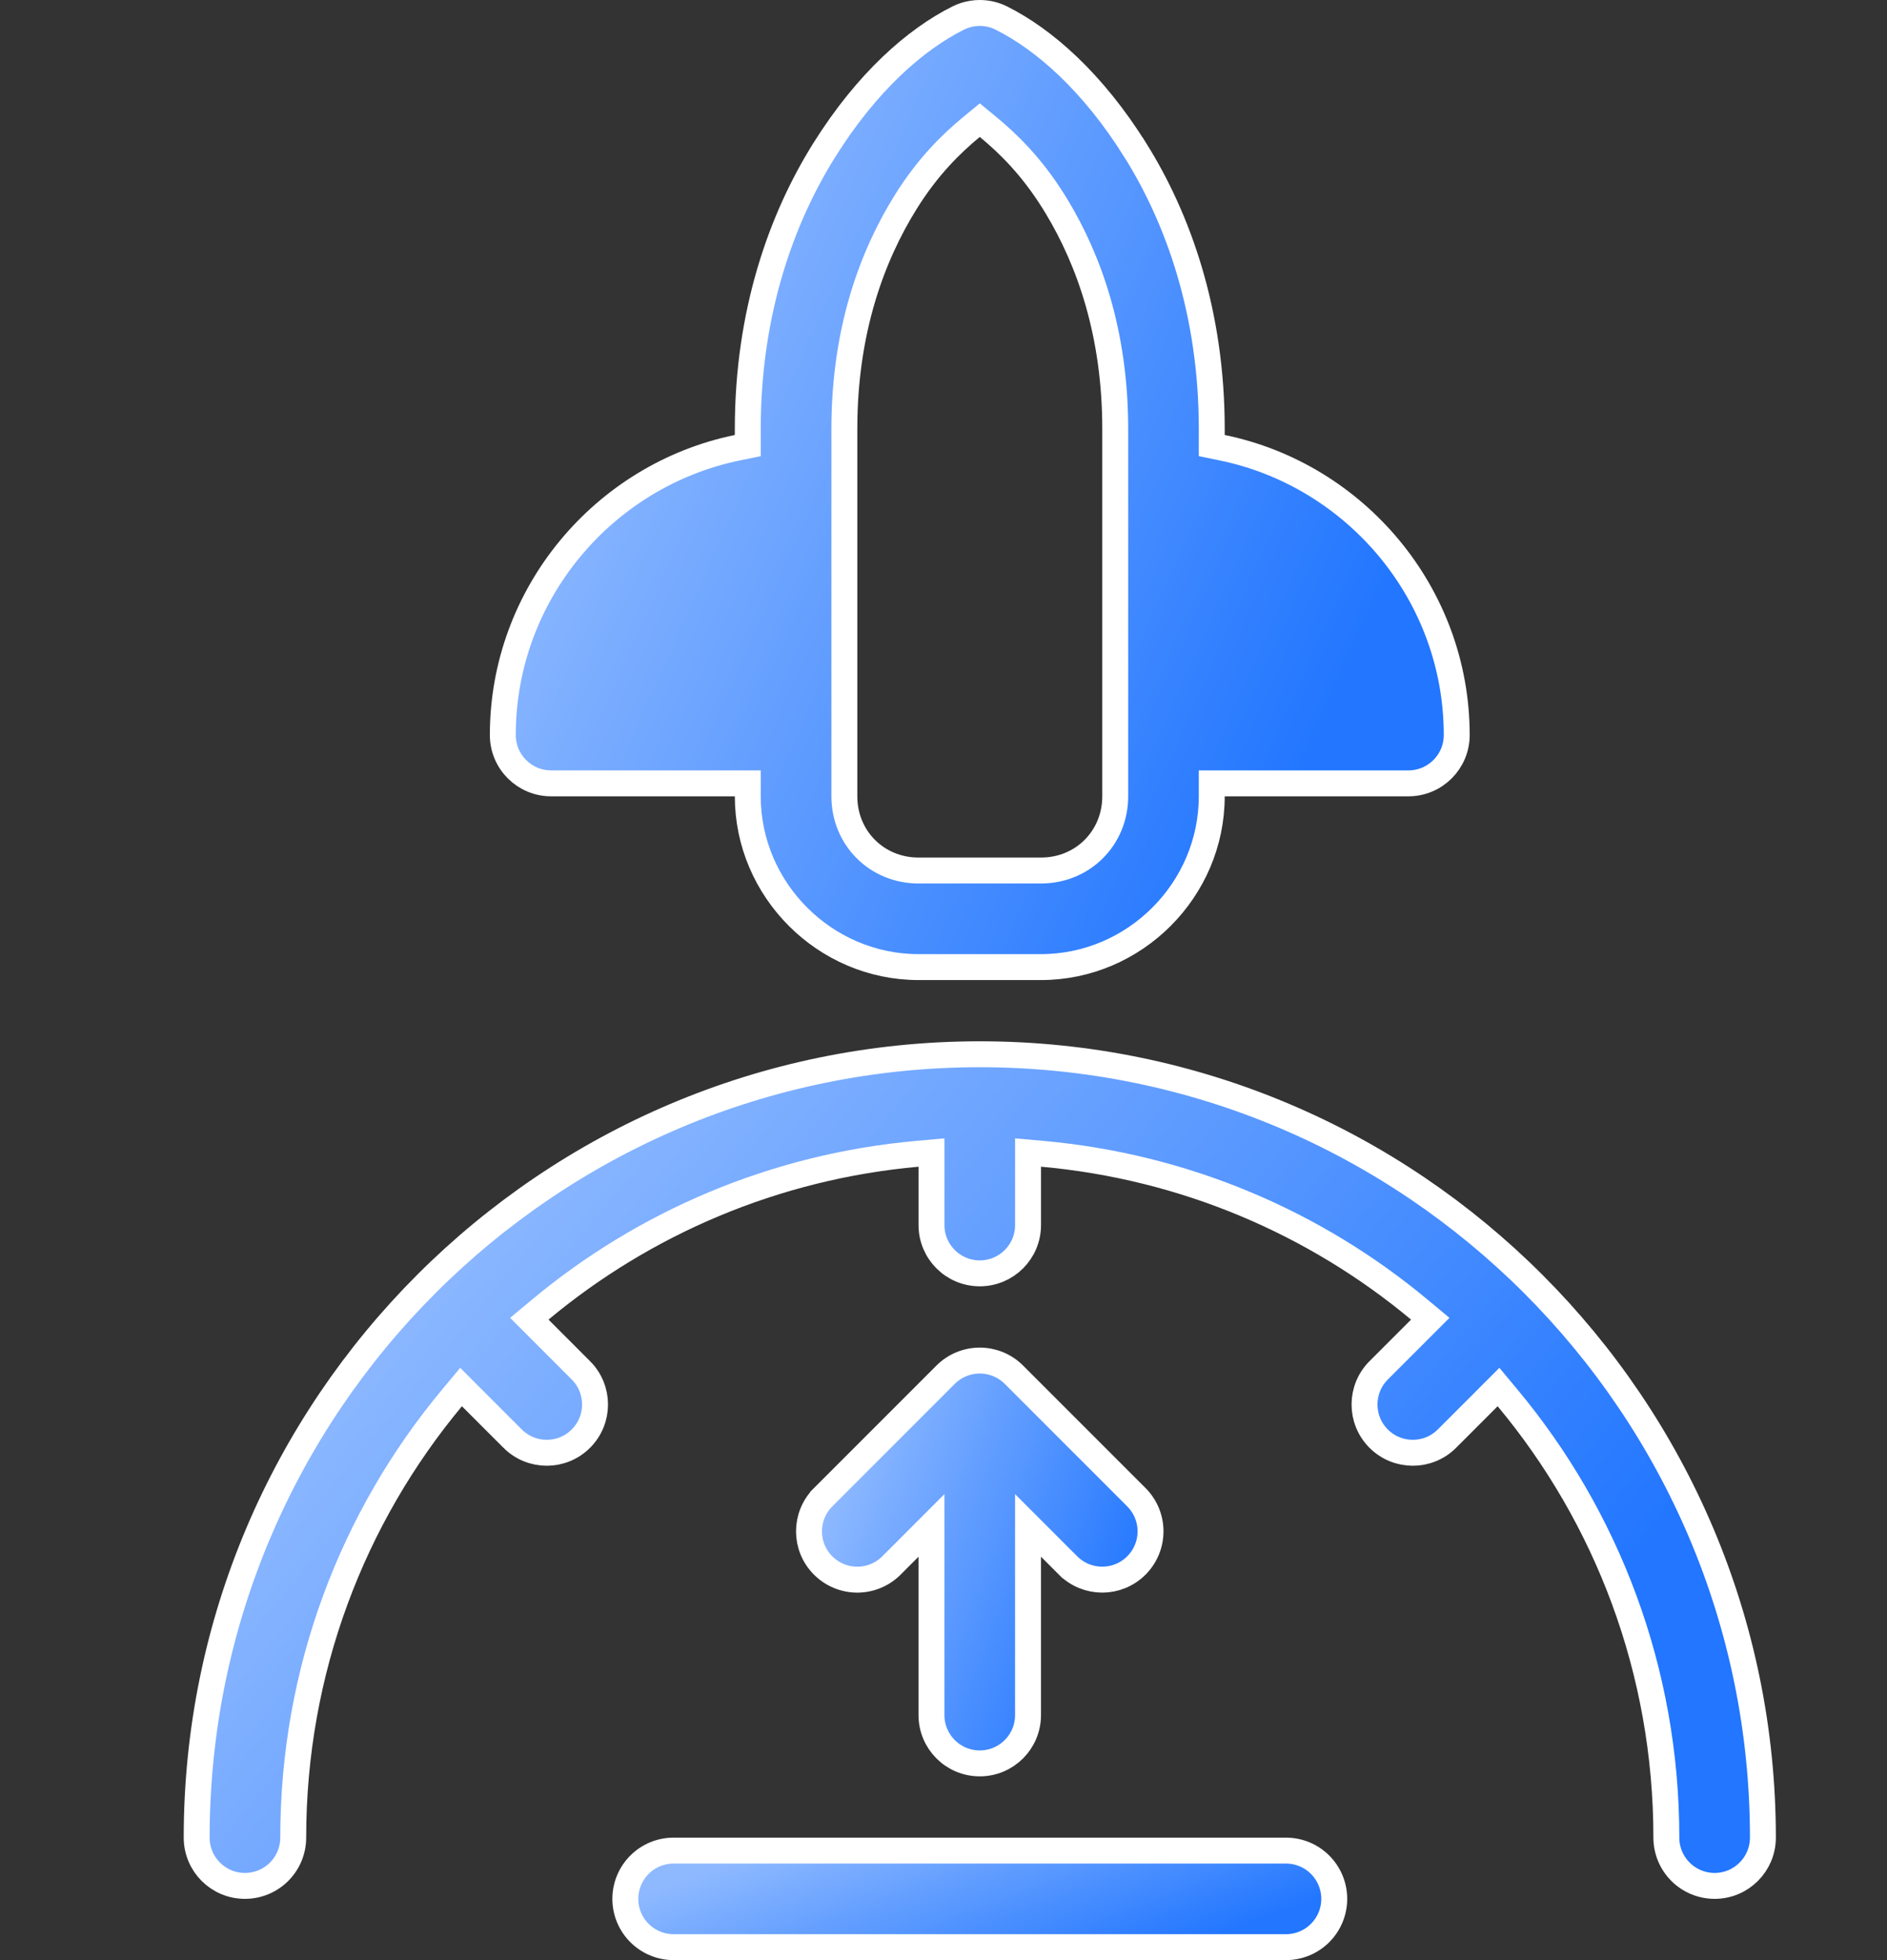 <svg width="364" height="378" viewBox="0 0 364 378" fill="none" xmlns="http://www.w3.org/2000/svg">
<rect x="0" y="0" width="364" height="378" fill="#333333" stroke="none"/>
<g clip-path="url(#clip0_14346_6307)">
<path d="M189 2.5C190.436 2.5 191.864 2.834 193.155 3.481L193.157 3.482C201.396 7.603 210.777 15.8 219.041 29.026H219.042C227.271 42.191 233.746 60.262 233.746 82.691V85.927L235.743 86.337C261.48 91.618 281 114.531 281 141.75C281 146.894 276.829 151.066 271.68 151.066H233.746V153.566C233.746 171.615 218.858 186.5 200.805 186.5H177.18C159.131 186.5 144.246 171.615 144.246 153.566V151.066H106.312C101.163 151.066 96.992 146.894 96.992 141.75C96.992 114.531 116.512 91.618 142.249 86.337L144.246 85.927V82.691C144.246 60.262 150.724 42.191 158.95 29.025C167.219 15.799 176.596 7.603 184.835 3.482L184.839 3.48C185.693 3.052 186.611 2.759 187.555 2.614L187.568 2.612C188.044 2.537 188.52 2.5 189 2.5ZM187.409 24.48C183.543 27.67 179.009 32.081 174.749 38.899C168.213 49.358 162.875 63.772 162.875 82.691V153.566C162.875 161.61 169.139 167.875 177.184 167.875H200.812C208.856 167.875 215.125 161.611 215.125 153.566V82.691C215.125 64.364 210.118 50.264 203.86 39.892L203.251 38.899C198.991 32.081 194.461 27.67 190.59 24.48L188.999 23.169L187.409 24.48Z" fill="#2276FF"/>
<path d="M189 2.5C190.436 2.5 191.864 2.834 193.155 3.481L193.157 3.482C201.396 7.603 210.777 15.8 219.041 29.026H219.042C227.271 42.191 233.746 60.262 233.746 82.691V85.927L235.743 86.337C261.48 91.618 281 114.531 281 141.75C281 146.894 276.829 151.066 271.68 151.066H233.746V153.566C233.746 171.615 218.858 186.5 200.805 186.5H177.18C159.131 186.5 144.246 171.615 144.246 153.566V151.066H106.312C101.163 151.066 96.992 146.894 96.992 141.75C96.992 114.531 116.512 91.618 142.249 86.337L144.246 85.927V82.691C144.246 60.262 150.724 42.191 158.95 29.025C167.219 15.799 176.596 7.603 184.835 3.482L184.839 3.48C185.693 3.052 186.611 2.759 187.555 2.614L187.568 2.612C188.044 2.537 188.52 2.5 189 2.5ZM187.409 24.48C183.543 27.67 179.009 32.081 174.749 38.899C168.213 49.358 162.875 63.772 162.875 82.691V153.566C162.875 161.61 169.139 167.875 177.184 167.875H200.812C208.856 167.875 215.125 161.611 215.125 153.566V82.691C215.125 64.364 210.118 50.264 203.86 39.892L203.251 38.899C198.991 32.081 194.461 27.67 190.59 24.48L188.999 23.169L187.409 24.48Z" fill="url(#paint0_linear_14346_6307)"/>
<path d="M189 2.5C190.436 2.5 191.864 2.834 193.155 3.481L193.157 3.482C201.396 7.603 210.777 15.8 219.041 29.026H219.042C227.271 42.191 233.746 60.262 233.746 82.691V85.927L235.743 86.337C261.48 91.618 281 114.531 281 141.75C281 146.894 276.829 151.066 271.68 151.066H233.746V153.566C233.746 171.615 218.858 186.5 200.805 186.5H177.18C159.131 186.5 144.246 171.615 144.246 153.566V151.066H106.312C101.163 151.066 96.992 146.894 96.992 141.75C96.992 114.531 116.512 91.618 142.249 86.337L144.246 85.927V82.691C144.246 60.262 150.724 42.191 158.95 29.025C167.219 15.799 176.596 7.603 184.835 3.482L184.839 3.48C185.693 3.052 186.611 2.759 187.555 2.614L187.568 2.612C188.044 2.537 188.52 2.5 189 2.5ZM187.409 24.48C183.543 27.67 179.009 32.081 174.749 38.899C168.213 49.358 162.875 63.772 162.875 82.691V153.566C162.875 161.61 169.139 167.875 177.184 167.875H200.812C208.856 167.875 215.125 161.611 215.125 153.566V82.691C215.125 64.364 210.118 50.264 203.86 39.892L203.251 38.899C198.991 32.081 194.461 27.67 190.59 24.48L188.999 23.169L187.409 24.48Z" stroke="white" stroke-width="5"/>
<path d="M189 203.309C272.291 203.309 340.062 271.087 340.062 354.379C340.059 359.522 335.893 363.688 330.754 363.688C328.281 363.687 325.911 362.708 324.167 360.964C322.42 359.217 321.438 356.85 321.438 354.38C321.438 322.09 309.939 292.543 290.816 269.588L289.063 267.484L287.128 269.421L279.114 277.435C275.476 281.073 269.58 281.073 265.941 277.435C262.307 273.801 262.306 267.904 265.941 264.265L273.959 256.248L275.896 254.312L273.792 252.56C253.725 235.84 228.611 224.975 201.032 222.503L198.309 222.259V236.254C198.309 241.393 194.142 245.558 188.999 245.562C183.853 245.561 179.684 241.393 179.684 236.254V222.261L176.96 222.505C149.385 224.978 124.275 235.843 104.208 252.559L102.105 254.311L104.04 256.247L112.054 264.265H112.055C115.693 267.904 115.691 273.799 112.055 277.433L112.054 277.435C108.42 281.071 102.525 281.072 98.886 277.434H98.887L90.873 269.42L88.938 267.483L87.185 269.587C68.062 292.542 56.562 322.089 56.562 354.379C56.562 356.849 55.581 359.216 53.834 360.963C52.089 362.708 49.719 363.687 47.246 363.688C42.107 363.688 37.941 359.522 37.938 354.379C37.938 271.088 105.713 203.309 189 203.309Z" fill="#2276FF"/>
<path d="M189 203.309C272.291 203.309 340.062 271.087 340.062 354.379C340.059 359.522 335.893 363.688 330.754 363.688C328.281 363.687 325.911 362.708 324.167 360.964C322.42 359.217 321.438 356.85 321.438 354.38C321.438 322.09 309.939 292.543 290.816 269.588L289.063 267.484L287.128 269.421L279.114 277.435C275.476 281.073 269.58 281.073 265.941 277.435C262.307 273.801 262.306 267.904 265.941 264.265L273.959 256.248L275.896 254.312L273.792 252.56C253.725 235.84 228.611 224.975 201.032 222.503L198.309 222.259V236.254C198.309 241.393 194.142 245.558 188.999 245.562C183.853 245.561 179.684 241.393 179.684 236.254V222.261L176.96 222.505C149.385 224.978 124.275 235.843 104.208 252.559L102.105 254.311L104.04 256.247L112.054 264.265H112.055C115.693 267.904 115.691 273.799 112.055 277.433L112.054 277.435C108.42 281.071 102.525 281.072 98.886 277.434H98.887L90.873 269.42L88.938 267.483L87.185 269.587C68.062 292.542 56.562 322.089 56.562 354.379C56.562 356.849 55.581 359.216 53.834 360.963C52.089 362.708 49.719 363.687 47.246 363.688C42.107 363.688 37.941 359.522 37.938 354.379C37.938 271.088 105.713 203.309 189 203.309Z" fill="url(#paint1_linear_14346_6307)"/>
<path d="M189 203.309C272.291 203.309 340.062 271.087 340.062 354.379C340.059 359.522 335.893 363.688 330.754 363.688C328.281 363.687 325.911 362.708 324.167 360.964C322.42 359.217 321.438 356.85 321.438 354.38C321.438 322.09 309.939 292.543 290.816 269.588L289.063 267.484L287.128 269.421L279.114 277.435C275.476 281.073 269.58 281.073 265.941 277.435C262.307 273.801 262.306 267.904 265.941 264.265L273.959 256.248L275.896 254.312L273.792 252.56C253.725 235.84 228.611 224.975 201.032 222.503L198.309 222.259V236.254C198.309 241.393 194.142 245.558 188.999 245.562C183.853 245.561 179.684 241.393 179.684 236.254V222.261L176.96 222.505C149.385 224.978 124.275 235.843 104.208 252.559L102.105 254.311L104.04 256.247L112.054 264.265H112.055C115.693 267.904 115.691 273.799 112.055 277.433L112.054 277.435C108.42 281.071 102.525 281.072 98.886 277.434H98.887L90.873 269.42L88.938 267.483L87.185 269.587C68.062 292.542 56.562 322.089 56.562 354.379C56.562 356.849 55.581 359.216 53.834 360.963C52.089 362.708 49.719 363.687 47.246 363.688C42.107 363.688 37.941 359.522 37.938 354.379C37.938 271.088 105.713 203.309 189 203.309Z" stroke="white" stroke-width="5"/>
<path d="M188.996 262.379C191.467 262.379 193.834 263.358 195.585 265.108L219.202 288.726L219.203 288.728C220.952 290.473 221.935 292.844 221.935 295.313C221.935 297.783 220.952 300.154 219.203 301.899L219.202 301.901C215.568 305.535 209.672 305.536 206.033 301.9H206.032L202.572 298.44L198.305 294.172V330.754C198.305 335.895 194.137 340.062 188.996 340.062H188.994C183.85 340.065 179.68 335.898 179.68 330.754V294.171L175.411 298.445L171.96 301.899C170.208 303.648 167.841 304.63 165.371 304.63C162.9 304.63 160.529 303.648 158.783 301.901C155.144 298.263 155.146 292.367 158.783 288.733V288.732L182.408 265.107C184.158 263.358 186.525 262.379 188.996 262.379Z" fill="#2276FF"/>
<path d="M188.996 262.379C191.467 262.379 193.834 263.358 195.585 265.108L219.202 288.726L219.203 288.728C220.952 290.473 221.935 292.844 221.935 295.313C221.935 297.783 220.952 300.154 219.203 301.899L219.202 301.901C215.568 305.535 209.672 305.536 206.033 301.9H206.032L202.572 298.44L198.305 294.172V330.754C198.305 335.895 194.137 340.062 188.996 340.062H188.994C183.85 340.065 179.68 335.898 179.68 330.754V294.171L175.411 298.445L171.96 301.899C170.208 303.648 167.841 304.63 165.371 304.63C162.9 304.63 160.529 303.648 158.783 301.901C155.144 298.263 155.146 292.367 158.783 288.733V288.732L182.408 265.107C184.158 263.358 186.525 262.379 188.996 262.379Z" fill="url(#paint2_linear_14346_6307)"/>
<path d="M188.996 262.379C191.467 262.379 193.834 263.358 195.585 265.108L219.202 288.726L219.203 288.728C220.952 290.473 221.935 292.844 221.935 295.313C221.935 297.783 220.952 300.154 219.203 301.899L219.202 301.901C215.568 305.535 209.672 305.536 206.033 301.9H206.032L202.572 298.44L198.305 294.172V330.754C198.305 335.895 194.137 340.062 188.996 340.062H188.994C183.85 340.065 179.68 335.898 179.68 330.754V294.171L175.411 298.445L171.96 301.899C170.208 303.648 167.841 304.63 165.371 304.63C162.9 304.63 160.529 303.648 158.783 301.901C155.144 298.263 155.146 292.367 158.783 288.733V288.732L182.408 265.107C184.158 263.358 186.525 262.379 188.996 262.379Z" stroke="white" stroke-width="5"/>
<path d="M129.938 356.879H248.059C250.531 356.879 252.902 357.859 254.646 359.604C256.393 361.35 257.375 363.721 257.375 366.188C257.375 368.658 256.393 371.025 254.646 372.771C252.9 374.518 250.529 375.5 248.059 375.5H129.938C127.471 375.5 125.1 374.518 123.354 372.771C121.607 371.025 120.625 368.658 120.625 366.188C120.625 363.721 121.607 361.35 123.354 359.604C125.099 357.858 127.469 356.879 129.938 356.879Z" fill="#2276FF"/>
<path d="M129.938 356.879H248.059C250.531 356.879 252.902 357.859 254.646 359.604C256.393 361.35 257.375 363.721 257.375 366.188C257.375 368.658 256.393 371.025 254.646 372.771C252.9 374.518 250.529 375.5 248.059 375.5H129.938C127.471 375.5 125.1 374.518 123.354 372.771C121.607 371.025 120.625 368.658 120.625 366.188C120.625 363.721 121.607 361.35 123.354 359.604C125.099 357.858 127.469 356.879 129.938 356.879Z" fill="url(#paint3_linear_14346_6307)"/>
<path d="M129.938 356.879H248.059C250.531 356.879 252.902 357.859 254.646 359.604C256.393 361.35 257.375 363.721 257.375 366.188C257.375 368.658 256.393 371.025 254.646 372.771C252.9 374.518 250.529 375.5 248.059 375.5H129.938C127.471 375.5 125.1 374.518 123.354 372.771C121.607 371.025 120.625 368.658 120.625 366.188C120.625 363.721 121.607 361.35 123.354 359.604C125.099 357.858 127.469 356.879 129.938 356.879Z" stroke="white" stroke-width="5"/>
</g>
<defs>
<linearGradient id="paint0_linear_14346_6307" x1="230.369" y1="197.768" x2="83.003" y2="131.892" gradientUnits="userSpaceOnUse">
<stop stop-color="#2276FF"/>
<stop offset="1" stop-color="#8EB9FF"/>
</linearGradient>
<linearGradient id="paint1_linear_14346_6307" x1="256.228" y1="373.86" x2="86.133" y2="232.659" gradientUnits="userSpaceOnUse">
<stop stop-color="#2276FF"/>
<stop offset="1" stop-color="#8EB9FF"/>
</linearGradient>
<linearGradient id="paint2_linear_14346_6307" x1="204.51" y1="346.398" x2="146.692" y2="324.243" gradientUnits="userSpaceOnUse">
<stop stop-color="#2276FF"/>
<stop offset="1" stop-color="#8EB9FF"/>
</linearGradient>
<linearGradient id="paint3_linear_14346_6307" x1="220.028" y1="379.096" x2="203.848" y2="335.694" gradientUnits="userSpaceOnUse">
<stop stop-color="#2276FF"/>
<stop offset="1" stop-color="#8EB9FF"/>
</linearGradient>
<clipPath id="clip0_14346_6307">
<rect width="378" height="378" fill="white"/>
</clipPath>
</defs>
</svg>
